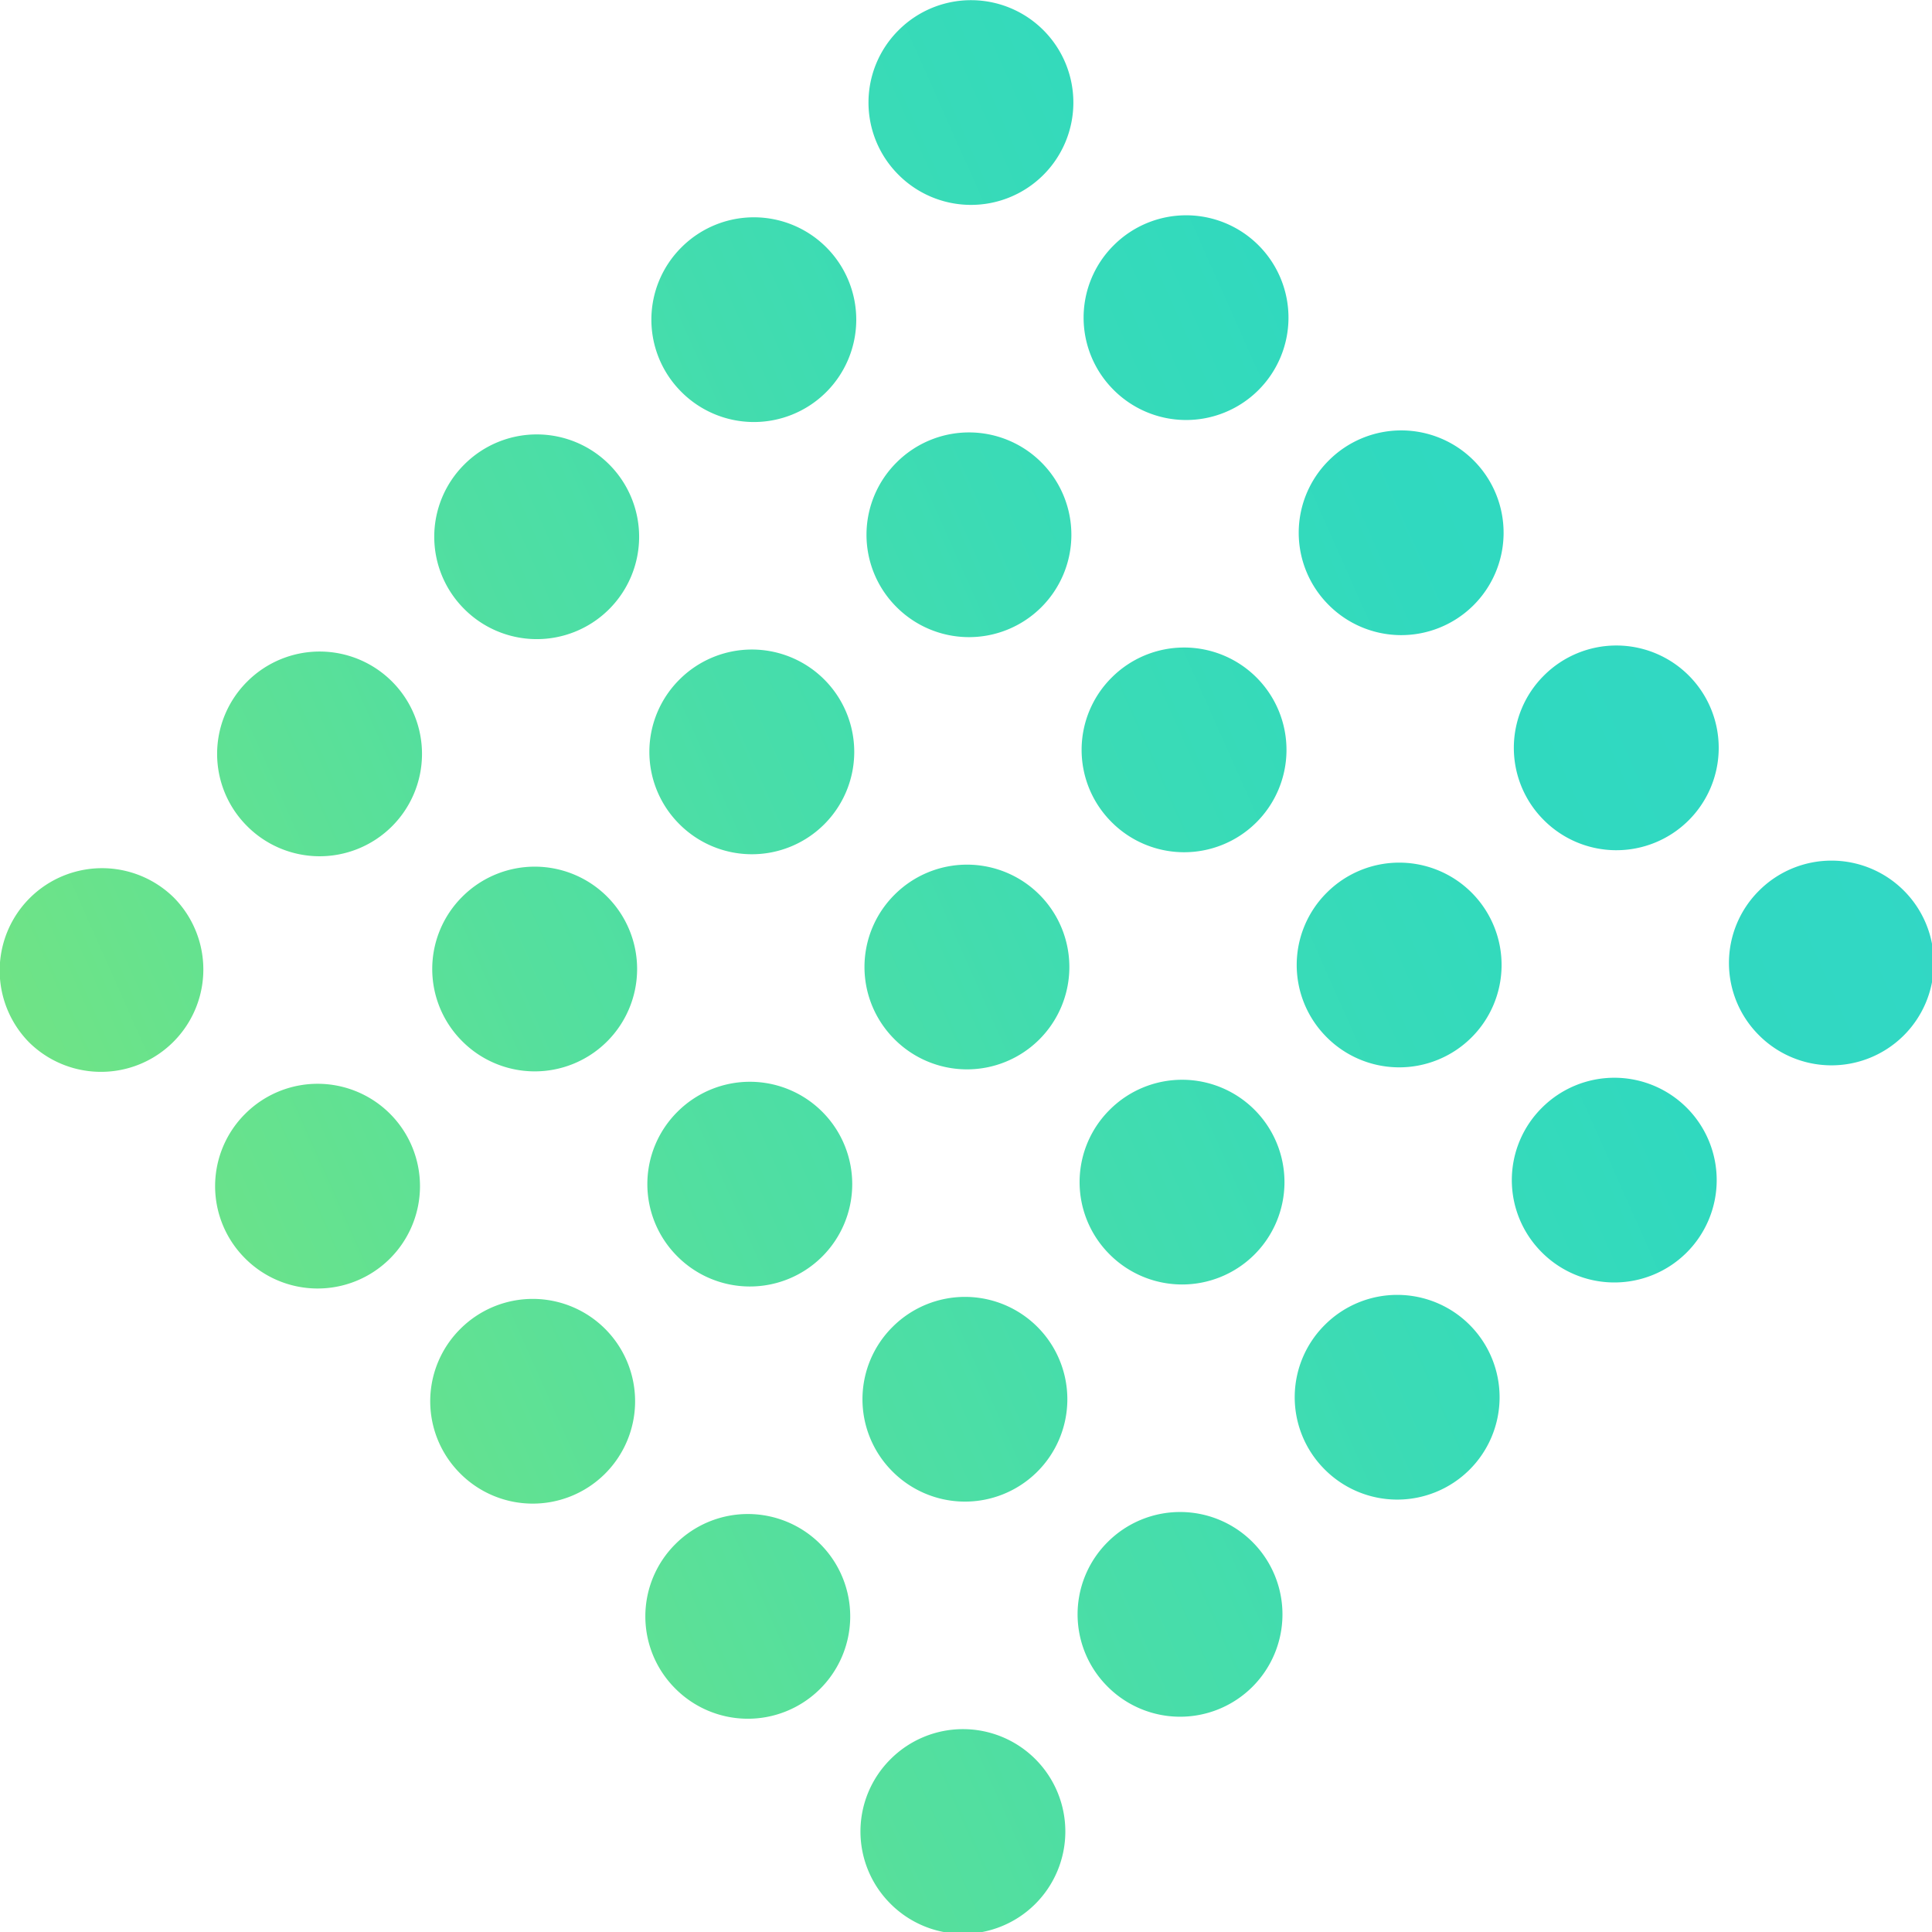 <svg id="fb99d715-5c79-4a4c-b0b3-a7afc10b8eed" data-name="レイヤー 1" xmlns="http://www.w3.org/2000/svg" xmlns:xlink="http://www.w3.org/1999/xlink" viewBox="0 0 96 96"><defs><linearGradient id="b6102224-9c28-48f7-8fc2-6404b110bc82" x1="-804.909" y1="777.327" x2="-625.444" y2="846.212" gradientTransform="matrix(0.707, -0.707, 0.707, 0.707, -3.493, -1020.272)" gradientUnits="userSpaceOnUse"><stop offset="0" stop-color="#a0ec5a"/><stop offset="0.139" stop-color="#7fe678"/><stop offset="0.344" stop-color="#54df9e"/><stop offset="0.505" stop-color="#3adbb6"/><stop offset="0.599" stop-color="#30d9bf"/><stop offset="0.693" stop-color="#32d7c6"/><stop offset="0.828" stop-color="#36d2d9"/><stop offset="0.988" stop-color="#3dc9f8"/><stop offset="1" stop-color="#3ec8fb"/></linearGradient><linearGradient id="ea3fd11e-b9b3-4f3f-8a08-c2e3aedd7fa6" x1="-806.868" y1="782.431" x2="-627.403" y2="851.317" xlink:href="#b6102224-9c28-48f7-8fc2-6404b110bc82"/><linearGradient id="eae18aac-88b1-4c02-953b-34c5e33d1121" x1="-808.827" y1="787.536" x2="-629.362" y2="856.421" xlink:href="#b6102224-9c28-48f7-8fc2-6404b110bc82"/><linearGradient id="ef712ea4-3eb9-4092-a45c-460f1f20e65c" x1="-810.787" y1="792.64" x2="-631.322" y2="861.526" xlink:href="#b6102224-9c28-48f7-8fc2-6404b110bc82"/><linearGradient id="b3fa62f4-0f85-413d-9240-eb5fe3d024d1" x1="-812.746" y1="797.745" x2="-633.281" y2="866.63" xlink:href="#b6102224-9c28-48f7-8fc2-6404b110bc82"/><linearGradient id="b857e819-7d1c-4482-8469-770f969655d4" x1="-799.851" y1="764.152" x2="-620.387" y2="833.037" xlink:href="#b6102224-9c28-48f7-8fc2-6404b110bc82"/><linearGradient id="a217ecbf-38ba-4f5b-902c-422779646716" x1="-801.811" y1="769.256" x2="-622.346" y2="838.141" xlink:href="#b6102224-9c28-48f7-8fc2-6404b110bc82"/><linearGradient id="b12bba43-7d1a-4553-a8c6-fb2da90937e6" x1="-803.77" y1="774.361" x2="-624.306" y2="843.246" xlink:href="#b6102224-9c28-48f7-8fc2-6404b110bc82"/><linearGradient id="befe2e18-8282-4e46-b028-dad357cee254" x1="-805.729" y1="779.465" x2="-626.265" y2="848.35" xlink:href="#b6102224-9c28-48f7-8fc2-6404b110bc82"/><linearGradient id="fd53daef-4030-461e-bb95-ee53eaab580a" x1="-807.689" y1="784.569" x2="-628.224" y2="853.455" xlink:href="#b6102224-9c28-48f7-8fc2-6404b110bc82"/><linearGradient id="bbc61cff-f595-411f-9e31-5d59b51c7140" x1="-794.794" y1="750.976" x2="-615.329" y2="819.862" xlink:href="#b6102224-9c28-48f7-8fc2-6404b110bc82"/><linearGradient id="a0a7b7d0-1201-4fcc-ac79-af008b3bcab5" x1="-796.754" y1="756.081" x2="-617.289" y2="824.966" xlink:href="#b6102224-9c28-48f7-8fc2-6404b110bc82"/><linearGradient id="e130b985-de1f-437e-8097-2bbf855cd39d" x1="-798.713" y1="761.185" x2="-619.248" y2="830.071" xlink:href="#b6102224-9c28-48f7-8fc2-6404b110bc82"/><linearGradient id="faf593c8-0670-46b4-b228-199873d844d2" x1="-800.672" y1="766.29" x2="-621.207" y2="835.175" xlink:href="#b6102224-9c28-48f7-8fc2-6404b110bc82"/><linearGradient id="b2b91797-141a-4f73-bb35-d17afa177443" x1="-802.632" y1="771.394" x2="-623.167" y2="840.28" xlink:href="#b6102224-9c28-48f7-8fc2-6404b110bc82"/><linearGradient id="bc2988d3-a7ba-4ed1-b832-d0256fc7f923" x1="-789.737" y1="737.801" x2="-610.272" y2="806.687" xlink:href="#b6102224-9c28-48f7-8fc2-6404b110bc82"/><linearGradient id="e53bb524-5967-4718-b8b9-a22bfdafa0e6" x1="-791.696" y1="742.906" x2="-612.232" y2="811.791" xlink:href="#b6102224-9c28-48f7-8fc2-6404b110bc82"/><linearGradient id="bd3af8be-6b57-4cb8-8c9c-6858af650d24" x1="-793.656" y1="748.01" x2="-614.191" y2="816.895" xlink:href="#b6102224-9c28-48f7-8fc2-6404b110bc82"/><linearGradient id="bc732f5d-52cc-4700-bbd2-87964c06efa1" x1="-795.615" y1="753.115" x2="-616.15" y2="822" xlink:href="#b6102224-9c28-48f7-8fc2-6404b110bc82"/><linearGradient id="fa49290a-be01-4679-85b1-97e5950e7e7e" x1="-797.574" y1="758.219" x2="-618.11" y2="827.104" xlink:href="#b6102224-9c28-48f7-8fc2-6404b110bc82"/><linearGradient id="f2bda312-111d-462c-ab7d-62f2b4cc1dcd" x1="-784.68" y1="724.626" x2="-605.215" y2="793.511" xlink:href="#b6102224-9c28-48f7-8fc2-6404b110bc82"/><linearGradient id="f2b51835-4cd5-4623-94d9-522c0ebd547a" x1="-786.639" y1="729.73" x2="-607.174" y2="798.616" xlink:href="#b6102224-9c28-48f7-8fc2-6404b110bc82"/><linearGradient id="fb8ee776-525c-4413-b975-eee8f582cf69" x1="-788.598" y1="734.835" x2="-609.134" y2="803.72" xlink:href="#b6102224-9c28-48f7-8fc2-6404b110bc82"/><linearGradient id="e13ad9c2-6de8-4f07-857a-6660884f04ea" x1="-790.558" y1="739.939" x2="-611.093" y2="808.825" xlink:href="#b6102224-9c28-48f7-8fc2-6404b110bc82"/><linearGradient id="af33dce1-9ab0-45d3-ae1c-3a43d5ba8c1f" x1="-792.517" y1="745.044" x2="-613.053" y2="813.929" xlink:href="#b6102224-9c28-48f7-8fc2-6404b110bc82"/></defs><path d="M87.359,51.396a5.086,5.086,0,1,0,.05-7.143A5.066,5.066,0,0,0,87.359,51.396Z" style="fill:url(#b6102224-9c28-48f7-8fc2-6404b110bc82)"/><path d="M76.57,62.185a5.086,5.086,0,1,0,.05-7.143A5.066,5.066,0,0,0,76.57,62.185Z" style="fill:url(#ea3fd11e-b9b3-4f3f-8a08-c2e3aedd7fa6)"/><path d="M65.782,72.974a5.086,5.086,0,1,0,.05-7.143A5.066,5.066,0,0,0,65.782,72.974Z" style="fill:url(#eae18aac-88b1-4c02-953b-34c5e33d1121)"/><path d="M54.993,83.763a5.086,5.086,0,1,0,.05-7.143A5.066,5.066,0,0,0,54.993,83.763Z" style="fill:url(#ef712ea4-3eb9-4092-a45c-460f1f20e65c)"/><path d="M44.204,94.552a5.086,5.086,0,1,0,.05-7.143A5.066,5.066,0,0,0,44.204,94.552Z" style="fill:url(#b3fa62f4-0f85-413d-9240-eb5fe3d024d1)"/><path d="M76.67,40.707a5.086,5.086,0,1,0,.05-7.143A5.066,5.066,0,0,0,76.67,40.707Z" style="fill:url(#b857e819-7d1c-4482-8469-770f969655d4)"/><path d="M65.881,51.496a5.086,5.086,0,1,0,.05-7.143A5.066,5.066,0,0,0,65.881,51.496Z" style="fill:url(#a217ecbf-38ba-4f5b-902c-422779646716)"/><path d="M55.093,62.285a5.086,5.086,0,1,0,.05-7.143A5.066,5.066,0,0,0,55.093,62.285Z" style="fill:url(#b12bba43-7d1a-4553-a8c6-fb2da90937e6)"/><path d="M44.304,73.074a5.086,5.086,0,1,0,.05-7.143A5.066,5.066,0,0,0,44.304,73.074Z" style="fill:url(#befe2e18-8282-4e46-b028-dad357cee254)"/><path d="M33.515,83.863a5.086,5.086,0,1,0,.05-7.143A5.066,5.066,0,0,0,33.515,83.863Z" style="fill:url(#fd53daef-4030-461e-bb95-ee53eaab580a)"/><path d="M65.981,30.019a5.086,5.086,0,1,0,.05-7.143A5.066,5.066,0,0,0,65.981,30.019Z" style="fill:url(#bbc61cff-f595-411f-9e31-5d59b51c7140)"/><path d="M55.193,40.807a5.086,5.086,0,1,0,.05-7.143A5.066,5.066,0,0,0,55.193,40.807Z" style="fill:url(#a0a7b7d0-1201-4fcc-ac79-af008b3bcab5)"/><path d="M44.404,51.596a5.086,5.086,0,1,0,.05-7.143A5.066,5.066,0,0,0,44.404,51.596Z" style="fill:url(#e130b985-de1f-437e-8097-2bbf855cd39d)"/><path d="M33.615,62.385a5.086,5.086,0,1,0,.05-7.143A5.066,5.066,0,0,0,33.615,62.385Z" style="fill:url(#faf593c8-0670-46b4-b228-199873d844d2)"/><path d="M22.826,73.174a5.086,5.086,0,1,0,.05-7.143A5.066,5.066,0,0,0,22.826,73.174Z" style="fill:url(#b2b91797-141a-4f73-bb35-d17afa177443)"/><path d="M55.292,19.33a5.086,5.086,0,1,0,.05-7.143A5.066,5.066,0,0,0,55.292,19.33Z" style="fill:url(#bc2988d3-a7ba-4ed1-b832-d0256fc7f923)"/><path d="M44.504,30.119a5.086,5.086,0,1,0,.05-7.143A5.066,5.066,0,0,0,44.504,30.119Z" style="fill:url(#e53bb524-5967-4718-b8b9-a22bfdafa0e6)"/><path d="M33.715,40.907a5.086,5.086,0,1,0,.05-7.143A5.066,5.066,0,0,0,33.715,40.907Z" style="fill:url(#bd3af8be-6b57-4cb8-8c9c-6858af650d24)"/><path d="M22.926,51.696a5.086,5.086,0,1,0,.05-7.143A5.066,5.066,0,0,0,22.926,51.696Z" style="fill:url(#bc732f5d-52cc-4700-bbd2-87964c06efa1)"/><path d="M12.137,62.485a5.086,5.086,0,1,0,.05-7.143A5.066,5.066,0,0,0,12.137,62.485Z" style="fill:url(#fa49290a-be01-4679-85b1-97e5950e7e7e)"/><path d="M44.603,8.641a5.086,5.086,0,1,0,.05-7.143A5.066,5.066,0,0,0,44.603,8.641Z" style="fill:url(#f2bda312-111d-462c-ab7d-62f2b4cc1dcd)"/><path d="M33.815,19.43a5.086,5.086,0,1,0,.05-7.143A5.066,5.066,0,0,0,33.815,19.43Z" style="fill:url(#f2b51835-4cd5-4623-94d9-522c0ebd547a)"/><path d="M23.026,30.218a5.086,5.086,0,1,0,.05-7.143A5.066,5.066,0,0,0,23.026,30.218Z" style="fill:url(#fb8ee776-525c-4413-b975-eee8f582cf69)"/><path d="M12.237,41.007a5.086,5.086,0,1,0,.05-7.143A5.066,5.066,0,0,0,12.237,41.007Z" style="fill:url(#e13ad9c2-6de8-4f07-857a-6660884f04ea)"/><path d="M1.448,51.796a5.086,5.086,0,0,0,7.192-7.193,5.086,5.086,0,0,0-7.192,7.193Z" style="fill:url(#af33dce1-9ab0-45d3-ae1c-3a43d5ba8c1f)"/></svg>